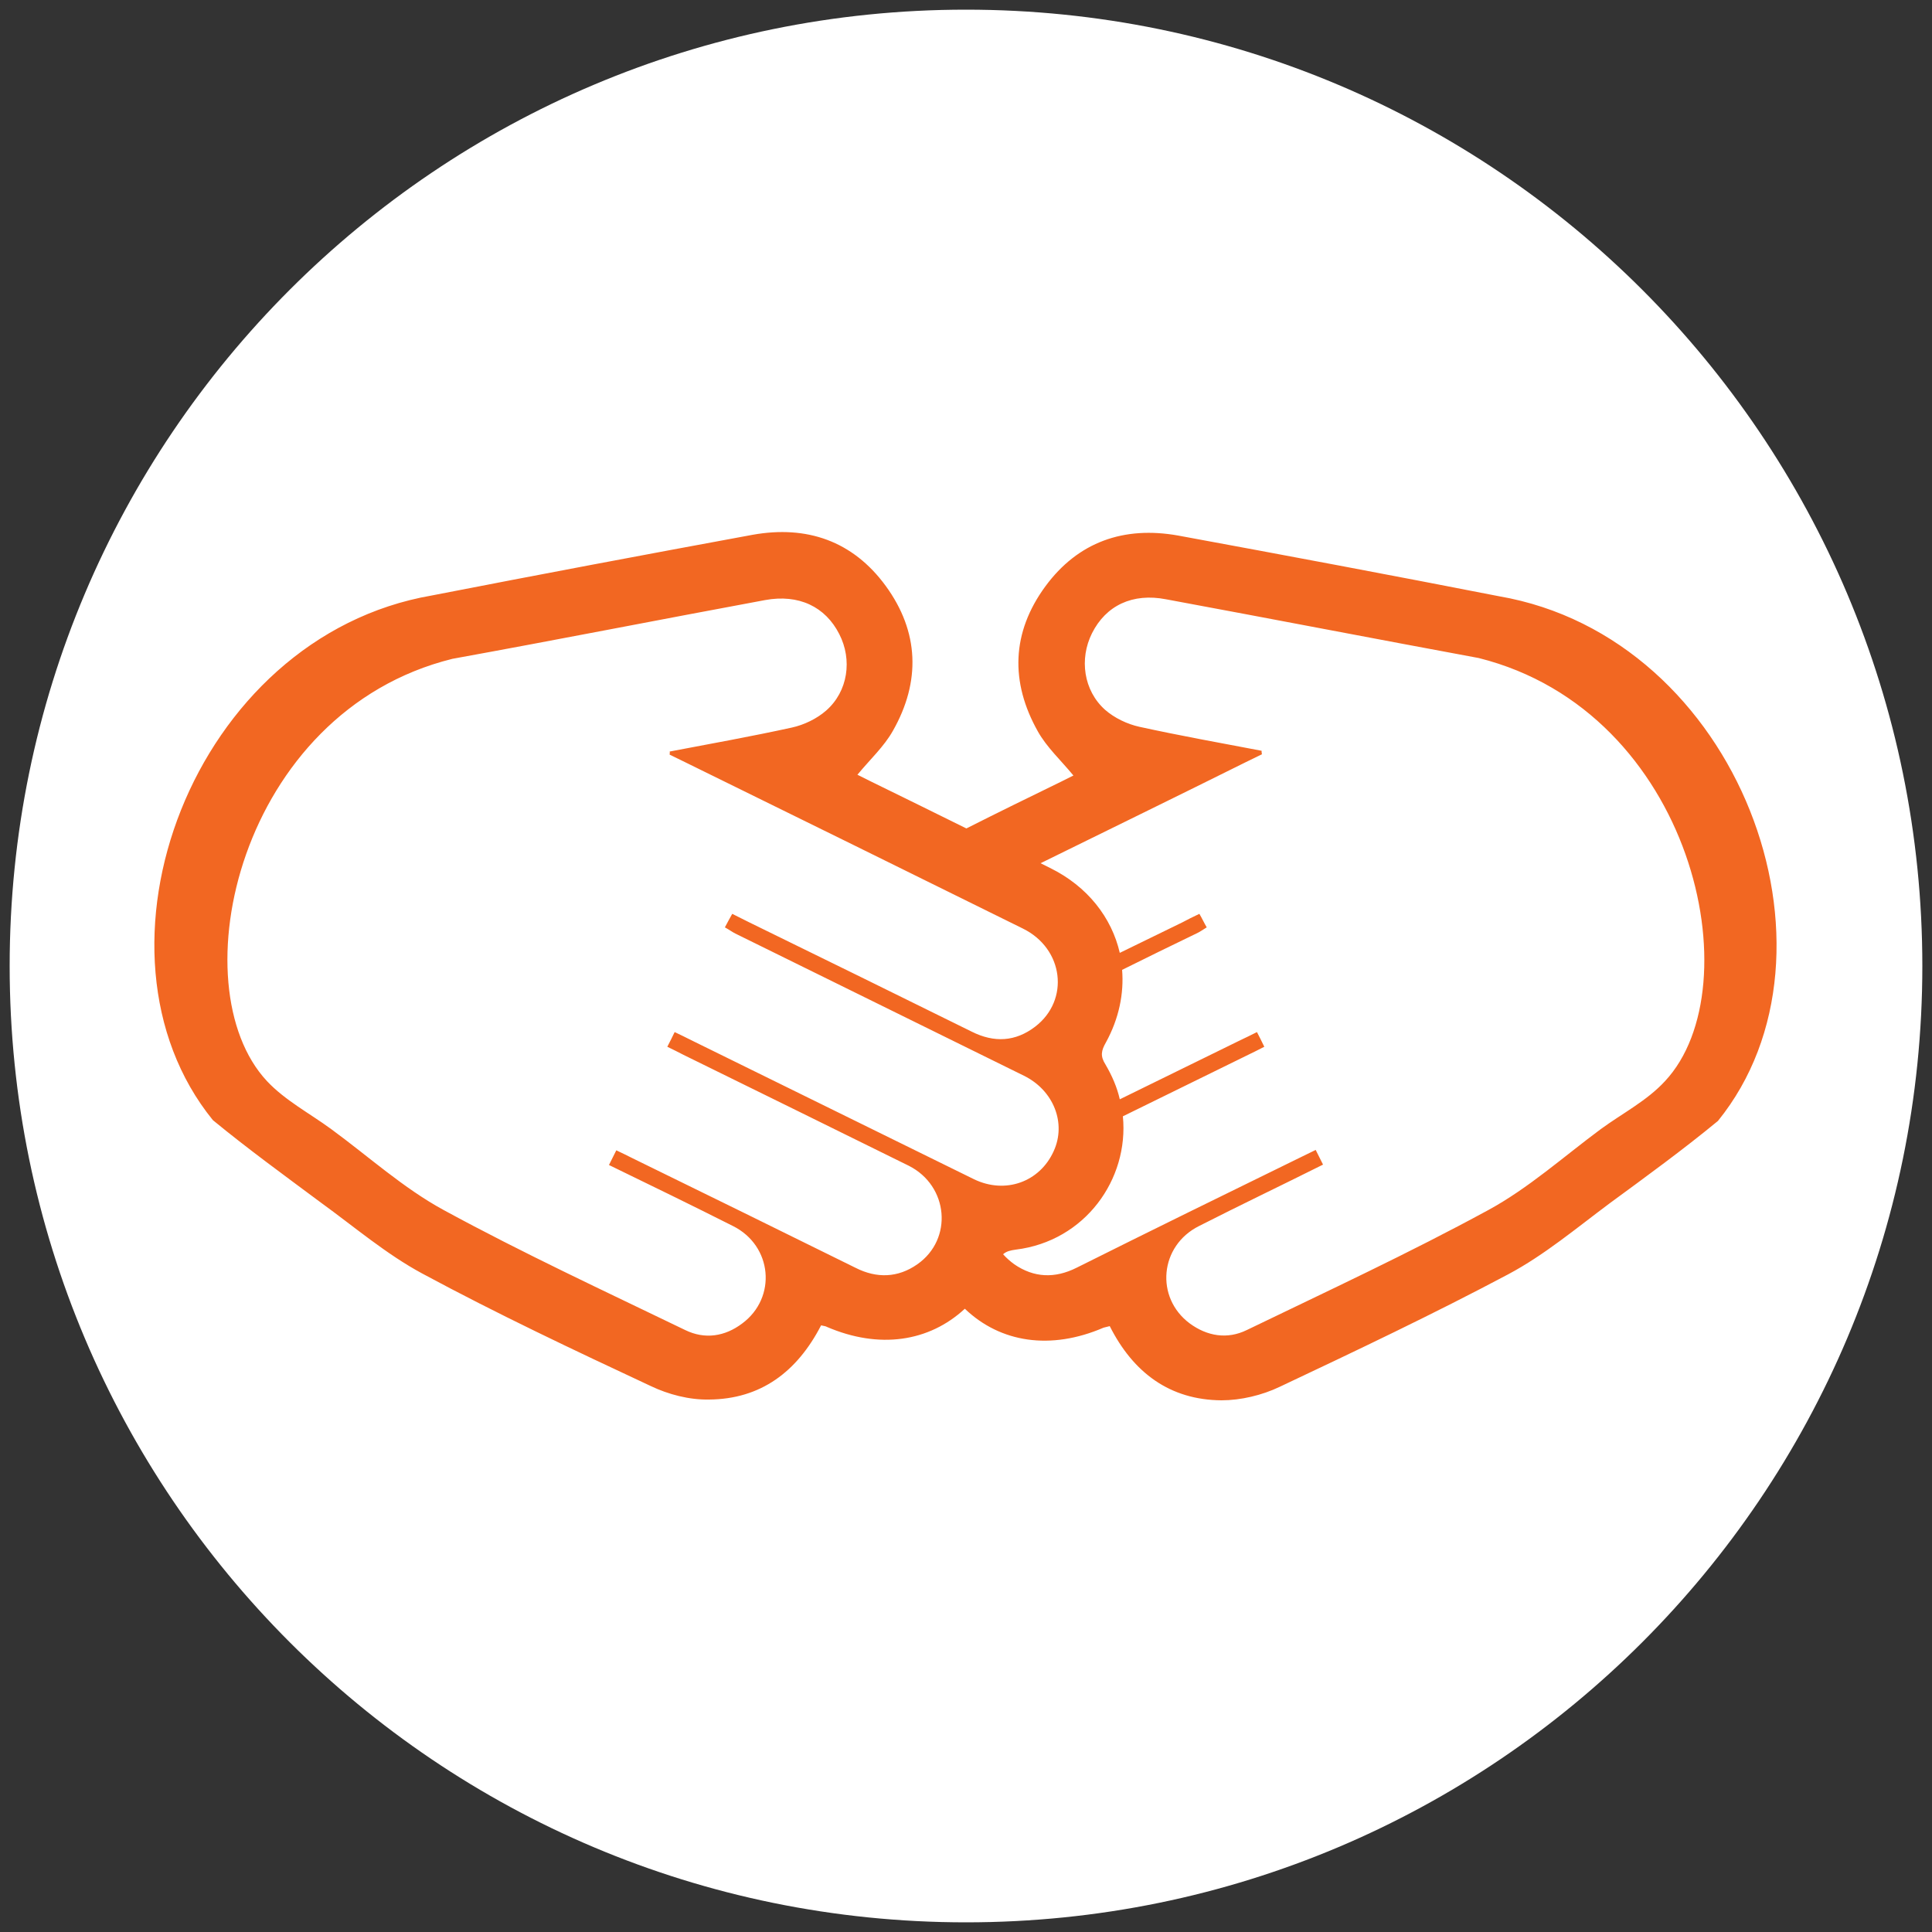 <?xml version="1.0" encoding="utf-8"?>
<!-- Generator: Adobe Illustrator 21.0.0, SVG Export Plug-In . SVG Version: 6.00 Build 0)  -->
<svg version="1.1" id="Layer_1" xmlns="http://www.w3.org/2000/svg" xmlns:xlink="http://www.w3.org/1999/xlink" x="0px" y="0px"
	 viewBox="0 0 500 500" style="enable-background:new 0 0 500 500;" xml:space="preserve">
<rect x="0" y="0" width="500" height="500" fill="#333333" stroke="none"/>
<style type="text/css">
	.st0{fill-rule:evenodd;clip-rule:evenodd;fill:#FFFFFF;}
	.st1{fill-rule:evenodd;clip-rule:evenodd;fill:#F26722;}
</style>
<g>
	<path class="st0" d="M250,497.5c136.7,0,247.5-110.8,247.5-247.5C497.5,113.3,386.7,2.5,250,2.5C113.3,2.5,2.5,113.3,2.5,250
		C2.5,386.7,113.3,497.5,250,497.5"/>
	<path class="st1" d="M387.9,154.3c-27.6-5.4-55.3-10.6-83-15.7c-14-2.5-25.9,1.6-34.4,13.2c-8.7,11.9-9.1,24.7-1.9,37.5
		c2.3,4.1,5.9,7.4,9.2,11.4c-0.8,0.4-2,1-3.2,1.6c-8.2,4-16.4,8-24.5,12.1c-8.3-4.1-16.6-8.2-25-12.3c-1.2-0.6-2.4-1.2-3.2-1.6
		c3.3-4,6.9-7.3,9.2-11.4c7.2-12.7,6.8-25.6-1.9-37.5c-8.5-11.6-20.4-15.7-34.4-13.2c-27.7,5.1-55.3,10.3-83,15.7
		c-62.1,10.7-92.2,92.1-56.7,135.8c9,7.4,18.5,14.3,27.9,21.3c8.7,6.3,17,13.4,26.3,18.4c19.3,10.4,39.2,19.8,59.1,29.1
		c4.6,2.2,10,3.6,15.1,3.5c13.4-0.1,22.8-7.2,29-19.2c0.8,0.2,1.2,0.2,1.5,0.4c13.5,5.8,26.4,3.9,35.7-4.7
		c9.2,8.8,22.2,10.8,35.9,4.9c0.4-0.1,0.8-0.2,1.6-0.4c6.1,12.1,15.6,19.1,28.9,19.2c5,0,10.5-1.3,15.1-3.5
		c19.9-9.4,39.7-18.8,59.1-29.1c9.4-5,17.7-12,26.3-18.4c9.4-6.9,18.9-13.8,28-21.3C480.1,246.3,450.1,165,387.9,154.3 M173.3,195.3
		c1.4,0.7,2.7,1.3,4.1,2c29.1,14.3,58.2,28.6,87.3,43c10.6,5.2,12.2,18.5,3.2,25.4c-5.1,3.9-10.6,4.2-16.4,1.3
		c-19.2-9.5-38.4-18.9-57.6-28.3c-1.4-0.7-2.8-1.4-4.4-2.2c-0.7,1.3-1.3,2.3-1.9,3.5c1.1,0.6,1.9,1.2,2.7,1.6
		c24.9,12.3,49.8,24.5,74.7,36.8c7.7,3.8,11,12.3,7.7,19.5c-3.6,8-12.5,11.2-20.6,7.3c-24.4-12-48.8-24-73.2-36
		c-1.4-0.7-2.8-1.4-4.3-2.1c-0.6,1.3-1.2,2.4-1.9,3.8c1.5,0.7,2.8,1.4,4.2,2.1c19.5,9.6,38.9,19.1,58.3,28.7
		c10.3,5.2,11.5,19,2.2,25.5c-5,3.5-10.5,3.7-16,0.9c-19.2-9.5-38.4-18.9-57.6-28.3c-1.4-0.7-2.8-1.4-4.3-2.1
		c-0.7,1.4-1.2,2.4-1.9,3.8c10.9,5.3,21.6,10.5,32.1,15.8c10.2,5.1,11.4,18.5,2.4,25.2c-4.5,3.4-9.7,4.2-14.8,1.7
		c-20.9-10.1-42-19.9-62.4-31c-10.5-5.7-19.5-13.9-29.2-21c-5.6-4.1-11.9-7.4-16.6-12.4c-23-24.6-7.4-95.6,48-109.3
		c27-4.9,53.9-10.2,80.9-15.2c8.7-1.6,15.6,1.7,19.2,8.8c3.4,6.6,2.3,14.8-3.4,19.8c-2.4,2.1-5.7,3.7-8.9,4.4
		c-10.5,2.3-21.1,4.2-31.6,6.2C173.4,194.7,173.3,195,173.3,195.3 M430.9,279.8c-4.7,5.1-11,8.3-16.6,12.4
		c-9.6,7.1-18.7,15.3-29.2,21c-20.4,11.1-41.5,20.9-62.4,31c-5.1,2.5-10.3,1.6-14.8-1.7c-9-6.7-7.8-20.1,2.4-25.2
		c10.6-5.4,21.3-10.5,32.1-15.9c-0.7-1.4-1.2-2.4-1.9-3.8c-1.6,0.8-2.9,1.4-4.3,2.1c-19.2,9.4-38.4,18.8-57.6,28.4
		c-5.6,2.8-11,2.6-16.1-0.9c-1.1-0.8-2.1-1.7-2.9-2.6c0.9-0.8,1.9-1,3.3-1.2c17.9-2.2,29.3-18.2,27.7-34.5
		c10.8-5.3,21.6-10.6,32.4-15.9c1.4-0.7,2.7-1.3,4.2-2.1c-0.7-1.4-1.2-2.5-1.9-3.8c-1.6,0.8-3,1.5-4.3,2.1
		c-10.4,5.1-20.8,10.2-31.2,15.3c-0.7-3.1-2-6.1-3.7-9c-1.4-2.2-1.1-3.6,0.1-5.7c3.4-6.2,4.7-12.7,4.2-18.8
		c6.4-3.2,12.8-6.3,19.2-9.4c0.9-0.4,1.7-1,2.7-1.6c-0.7-1.2-1.2-2.3-1.9-3.5c-1.7,0.8-3.1,1.5-4.4,2.2c-5.4,2.6-10.8,5.3-16.2,7.9
		c-2.1-9.1-8.3-17.2-18.1-22c-0.8-0.4-1.6-0.8-2.4-1.2c17.7-8.7,35.5-17.4,53.2-26.2c1.4-0.7,2.7-1.3,4.1-2
		c-0.1-0.3-0.1-0.6-0.1-0.9c-10.5-2-21.1-3.9-31.6-6.2c-3.2-0.7-6.5-2.3-8.9-4.4c-5.6-5-6.7-13.2-3.4-19.8
		c3.6-7.2,10.5-10.5,19.2-8.8c27,5,53.9,10.2,80.9,15.2C438.2,184.2,453.8,255.3,430.9,279.8"/>
</g>
</svg>
